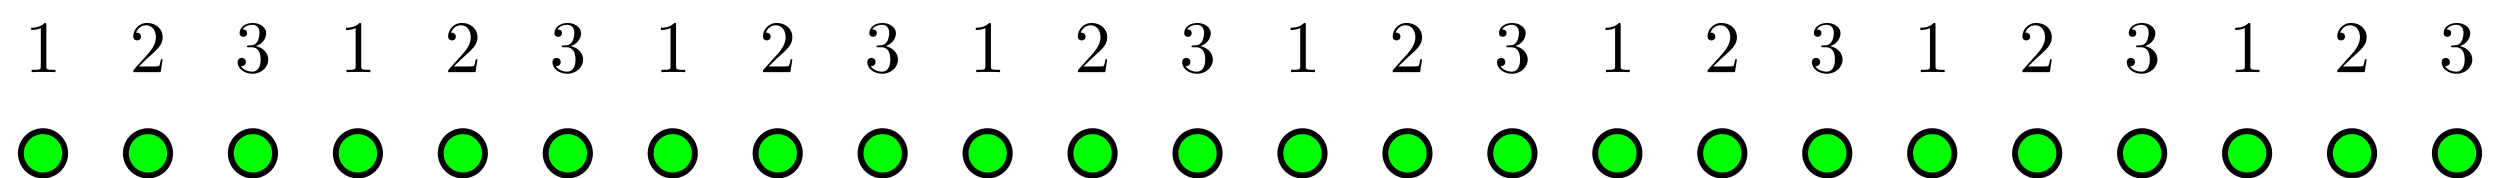 <?xml version="1.0" encoding="UTF-8"?>
<svg xmlns="http://www.w3.org/2000/svg" xmlns:xlink="http://www.w3.org/1999/xlink" width="337.606" height="24.091" viewBox="0 0 337.606 24.091">
<defs>
<g>
<g id="glyph-0-0">
<path d="M 2.938 -6.375 C 2.938 -6.625 2.938 -6.641 2.703 -6.641 C 2.078 -6 1.203 -6 0.891 -6 L 0.891 -5.688 C 1.094 -5.688 1.672 -5.688 2.188 -5.953 L 2.188 -0.781 C 2.188 -0.422 2.156 -0.312 1.266 -0.312 L 0.953 -0.312 L 0.953 0 C 1.297 -0.031 2.156 -0.031 2.562 -0.031 C 2.953 -0.031 3.828 -0.031 4.172 0 L 4.172 -0.312 L 3.859 -0.312 C 2.953 -0.312 2.938 -0.422 2.938 -0.781 Z M 2.938 -6.375 "/>
</g>
<g id="glyph-0-1">
<path d="M 1.266 -0.766 L 2.328 -1.797 C 3.875 -3.172 4.469 -3.703 4.469 -4.703 C 4.469 -5.844 3.578 -6.641 2.359 -6.641 C 1.234 -6.641 0.5 -5.719 0.5 -4.828 C 0.5 -4.281 1 -4.281 1.031 -4.281 C 1.203 -4.281 1.547 -4.391 1.547 -4.812 C 1.547 -5.062 1.359 -5.328 1.016 -5.328 C 0.938 -5.328 0.922 -5.328 0.891 -5.312 C 1.109 -5.969 1.656 -6.328 2.234 -6.328 C 3.141 -6.328 3.562 -5.516 3.562 -4.703 C 3.562 -3.906 3.078 -3.125 2.516 -2.5 L 0.609 -0.375 C 0.5 -0.266 0.5 -0.234 0.5 0 L 4.203 0 L 4.469 -1.734 L 4.234 -1.734 C 4.172 -1.438 4.109 -1 4 -0.844 C 3.938 -0.766 3.281 -0.766 3.062 -0.766 Z M 1.266 -0.766 "/>
</g>
<g id="glyph-0-2">
<path d="M 2.891 -3.516 C 3.703 -3.781 4.281 -4.469 4.281 -5.266 C 4.281 -6.078 3.406 -6.641 2.453 -6.641 C 1.453 -6.641 0.688 -6.047 0.688 -5.281 C 0.688 -4.953 0.906 -4.766 1.203 -4.766 C 1.5 -4.766 1.703 -4.984 1.703 -5.281 C 1.703 -5.766 1.234 -5.766 1.094 -5.766 C 1.391 -6.266 2.047 -6.391 2.406 -6.391 C 2.828 -6.391 3.375 -6.172 3.375 -5.281 C 3.375 -5.156 3.344 -4.578 3.094 -4.141 C 2.797 -3.656 2.453 -3.625 2.203 -3.625 C 2.125 -3.609 1.891 -3.594 1.812 -3.594 C 1.734 -3.578 1.672 -3.562 1.672 -3.469 C 1.672 -3.359 1.734 -3.359 1.906 -3.359 L 2.344 -3.359 C 3.156 -3.359 3.531 -2.688 3.531 -1.703 C 3.531 -0.344 2.844 -0.062 2.406 -0.062 C 1.969 -0.062 1.219 -0.234 0.875 -0.812 C 1.219 -0.766 1.531 -0.984 1.531 -1.359 C 1.531 -1.719 1.266 -1.922 0.984 -1.922 C 0.734 -1.922 0.422 -1.781 0.422 -1.344 C 0.422 -0.438 1.344 0.219 2.438 0.219 C 3.656 0.219 4.562 -0.688 4.562 -1.703 C 4.562 -2.516 3.922 -3.297 2.891 -3.516 Z M 2.891 -3.516 "/>
</g>
</g>
<clipPath id="clip-0">
<path clip-rule="nonzero" d="M 0 6 L 21 6 L 21 24.09 L 0 24.09 Z M 0 6 "/>
</clipPath>
<clipPath id="clip-1">
<path clip-rule="nonzero" d="M 5 6 L 35 6 L 35 24.09 L 5 24.09 Z M 5 6 "/>
</clipPath>
<clipPath id="clip-2">
<path clip-rule="nonzero" d="M 19 6 L 49 6 L 49 24.09 L 19 24.09 Z M 19 6 "/>
</clipPath>
<clipPath id="clip-3">
<path clip-rule="nonzero" d="M 34 6 L 63 6 L 63 24.09 L 34 24.09 Z M 34 6 "/>
</clipPath>
<clipPath id="clip-4">
<path clip-rule="nonzero" d="M 48 6 L 77 6 L 77 24.09 L 48 24.09 Z M 48 6 "/>
</clipPath>
<clipPath id="clip-5">
<path clip-rule="nonzero" d="M 62 6 L 91 6 L 91 24.09 L 62 24.09 Z M 62 6 "/>
</clipPath>
<clipPath id="clip-6">
<path clip-rule="nonzero" d="M 76 6 L 106 6 L 106 24.09 L 76 24.09 Z M 76 6 "/>
</clipPath>
<clipPath id="clip-7">
<path clip-rule="nonzero" d="M 90 6 L 120 6 L 120 24.09 L 90 24.09 Z M 90 6 "/>
</clipPath>
<clipPath id="clip-8">
<path clip-rule="nonzero" d="M 104 6 L 134 6 L 134 24.09 L 104 24.09 Z M 104 6 "/>
</clipPath>
<clipPath id="clip-9">
<path clip-rule="nonzero" d="M 119 6 L 148 6 L 148 24.09 L 119 24.09 Z M 119 6 "/>
</clipPath>
<clipPath id="clip-10">
<path clip-rule="nonzero" d="M 133 6 L 162 6 L 162 24.09 L 133 24.09 Z M 133 6 "/>
</clipPath>
<clipPath id="clip-11">
<path clip-rule="nonzero" d="M 147 6 L 176 6 L 176 24.09 L 147 24.09 Z M 147 6 "/>
</clipPath>
<clipPath id="clip-12">
<path clip-rule="nonzero" d="M 161 6 L 191 6 L 191 24.09 L 161 24.09 Z M 161 6 "/>
</clipPath>
<clipPath id="clip-13">
<path clip-rule="nonzero" d="M 175 6 L 205 6 L 205 24.09 L 175 24.09 Z M 175 6 "/>
</clipPath>
<clipPath id="clip-14">
<path clip-rule="nonzero" d="M 189 6 L 219 6 L 219 24.09 L 189 24.09 Z M 189 6 "/>
</clipPath>
<clipPath id="clip-15">
<path clip-rule="nonzero" d="M 204 6 L 233 6 L 233 24.09 L 204 24.09 Z M 204 6 "/>
</clipPath>
<clipPath id="clip-16">
<path clip-rule="nonzero" d="M 218 6 L 247 6 L 247 24.09 L 218 24.09 Z M 218 6 "/>
</clipPath>
<clipPath id="clip-17">
<path clip-rule="nonzero" d="M 232 6 L 262 6 L 262 24.09 L 232 24.09 Z M 232 6 "/>
</clipPath>
<clipPath id="clip-18">
<path clip-rule="nonzero" d="M 246 6 L 276 6 L 276 24.09 L 246 24.09 Z M 246 6 "/>
</clipPath>
<clipPath id="clip-19">
<path clip-rule="nonzero" d="M 260 6 L 290 6 L 290 24.09 L 260 24.09 Z M 260 6 "/>
</clipPath>
<clipPath id="clip-20">
<path clip-rule="nonzero" d="M 275 6 L 304 6 L 304 24.09 L 275 24.09 Z M 275 6 "/>
</clipPath>
<clipPath id="clip-21">
<path clip-rule="nonzero" d="M 289 6 L 318 6 L 318 24.09 L 289 24.09 Z M 289 6 "/>
</clipPath>
<clipPath id="clip-22">
<path clip-rule="nonzero" d="M 303 6 L 332 6 L 332 24.09 L 303 24.09 Z M 303 6 "/>
</clipPath>
<clipPath id="clip-23">
<path clip-rule="nonzero" d="M 317 6 L 337.605 6 L 337.605 24.09 L 317 24.09 Z M 317 6 "/>
</clipPath>
</defs>
<path fill-rule="nonzero" fill="rgb(0%, 100%, 0%)" fill-opacity="1" d="M 8.801 20.703 C 8.801 19.055 7.461 17.715 5.812 17.715 C 4.16 17.715 2.82 19.055 2.82 20.703 C 2.82 22.355 4.16 23.691 5.812 23.691 C 7.461 23.691 8.801 22.355 8.801 20.703 Z M 8.801 20.703 "/>
<g clip-path="url(#clip-0)">
<path fill="none" stroke-width="0.797" stroke-linecap="butt" stroke-linejoin="miter" stroke="rgb(0%, 0%, 0%)" stroke-opacity="1" stroke-miterlimit="10" d="M 2.99 0.001 C 2.99 1.649 1.65 2.989 0.002 2.989 C -1.651 2.989 -2.991 1.649 -2.991 0.001 C -2.991 -1.651 -1.651 -2.987 0.002 -2.987 C 1.65 -2.987 2.99 -1.651 2.99 0.001 Z M 2.99 0.001 " transform="matrix(1, 0, 0, -1, 5.811, 20.704)"/>
</g>
<path fill-rule="nonzero" fill="rgb(0%, 100%, 0%)" fill-opacity="1" d="M 22.973 20.703 C 22.973 19.055 21.637 17.715 19.984 17.715 C 18.332 17.715 16.996 19.055 16.996 20.703 C 16.996 22.355 18.332 23.691 19.984 23.691 C 21.637 23.691 22.973 22.355 22.973 20.703 Z M 22.973 20.703 "/>
<g clip-path="url(#clip-1)">
<path fill="none" stroke-width="0.797" stroke-linecap="butt" stroke-linejoin="miter" stroke="rgb(0%, 0%, 0%)" stroke-opacity="1" stroke-miterlimit="10" d="M 17.162 0.001 C 17.162 1.649 15.826 2.989 14.173 2.989 C 12.521 2.989 11.185 1.649 11.185 0.001 C 11.185 -1.651 12.521 -2.987 14.173 -2.987 C 15.826 -2.987 17.162 -1.651 17.162 0.001 Z M 17.162 0.001 " transform="matrix(1, 0, 0, -1, 5.811, 20.704)"/>
</g>
<path fill-rule="nonzero" fill="rgb(0%, 100%, 0%)" fill-opacity="1" d="M 37.148 20.703 C 37.148 19.055 35.809 17.715 34.156 17.715 C 32.508 17.715 31.168 19.055 31.168 20.703 C 31.168 22.355 32.508 23.691 34.156 23.691 C 35.809 23.691 37.148 22.355 37.148 20.703 Z M 37.148 20.703 "/>
<g clip-path="url(#clip-2)">
<path fill="none" stroke-width="0.797" stroke-linecap="butt" stroke-linejoin="miter" stroke="rgb(0%, 0%, 0%)" stroke-opacity="1" stroke-miterlimit="10" d="M 31.337 0.001 C 31.337 1.649 29.998 2.989 28.345 2.989 C 26.697 2.989 25.357 1.649 25.357 0.001 C 25.357 -1.651 26.697 -2.987 28.345 -2.987 C 29.998 -2.987 31.337 -1.651 31.337 0.001 Z M 31.337 0.001 " transform="matrix(1, 0, 0, -1, 5.811, 20.704)"/>
</g>
<path fill-rule="nonzero" fill="rgb(0%, 100%, 0%)" fill-opacity="1" d="M 51.32 20.703 C 51.32 19.055 49.98 17.715 48.332 17.715 C 46.68 17.715 45.344 19.055 45.344 20.703 C 45.344 22.355 46.68 23.691 48.332 23.691 C 49.98 23.691 51.32 22.355 51.32 20.703 Z M 51.32 20.703 "/>
<g clip-path="url(#clip-3)">
<path fill="none" stroke-width="0.797" stroke-linecap="butt" stroke-linejoin="miter" stroke="rgb(0%, 0%, 0%)" stroke-opacity="1" stroke-miterlimit="10" d="M 45.509 0.001 C 45.509 1.649 44.169 2.989 42.521 2.989 C 40.869 2.989 39.533 1.649 39.533 0.001 C 39.533 -1.651 40.869 -2.987 42.521 -2.987 C 44.169 -2.987 45.509 -1.651 45.509 0.001 Z M 45.509 0.001 " transform="matrix(1, 0, 0, -1, 5.811, 20.704)"/>
</g>
<path fill-rule="nonzero" fill="rgb(0%, 100%, 0%)" fill-opacity="1" d="M 65.492 20.703 C 65.492 19.055 64.156 17.715 62.504 17.715 C 60.855 17.715 59.516 19.055 59.516 20.703 C 59.516 22.355 60.855 23.691 62.504 23.691 C 64.156 23.691 65.492 22.355 65.492 20.703 Z M 65.492 20.703 "/>
<g clip-path="url(#clip-4)">
<path fill="none" stroke-width="0.797" stroke-linecap="butt" stroke-linejoin="miter" stroke="rgb(0%, 0%, 0%)" stroke-opacity="1" stroke-miterlimit="10" d="M 59.681 0.001 C 59.681 1.649 58.345 2.989 56.693 2.989 C 55.044 2.989 53.705 1.649 53.705 0.001 C 53.705 -1.651 55.044 -2.987 56.693 -2.987 C 58.345 -2.987 59.681 -1.651 59.681 0.001 Z M 59.681 0.001 " transform="matrix(1, 0, 0, -1, 5.811, 20.704)"/>
</g>
<path fill-rule="nonzero" fill="rgb(0%, 100%, 0%)" fill-opacity="1" d="M 79.668 20.703 C 79.668 19.055 78.328 17.715 76.68 17.715 C 75.027 17.715 73.688 19.055 73.688 20.703 C 73.688 22.355 75.027 23.691 76.68 23.691 C 78.328 23.691 79.668 22.355 79.668 20.703 Z M 79.668 20.703 "/>
<g clip-path="url(#clip-5)">
<path fill="none" stroke-width="0.797" stroke-linecap="butt" stroke-linejoin="miter" stroke="rgb(0%, 0%, 0%)" stroke-opacity="1" stroke-miterlimit="10" d="M 73.857 0.001 C 73.857 1.649 72.517 2.989 70.869 2.989 C 69.216 2.989 67.876 1.649 67.876 0.001 C 67.876 -1.651 69.216 -2.987 70.869 -2.987 C 72.517 -2.987 73.857 -1.651 73.857 0.001 Z M 73.857 0.001 " transform="matrix(1, 0, 0, -1, 5.811, 20.704)"/>
</g>
<path fill-rule="nonzero" fill="rgb(0%, 100%, 0%)" fill-opacity="1" d="M 93.84 20.703 C 93.84 19.055 92.504 17.715 90.852 17.715 C 89.199 17.715 87.863 19.055 87.863 20.703 C 87.863 22.355 89.199 23.691 90.852 23.691 C 92.504 23.691 93.84 22.355 93.84 20.703 Z M 93.84 20.703 "/>
<g clip-path="url(#clip-6)">
<path fill="none" stroke-width="0.797" stroke-linecap="butt" stroke-linejoin="miter" stroke="rgb(0%, 0%, 0%)" stroke-opacity="1" stroke-miterlimit="10" d="M 88.029 0.001 C 88.029 1.649 86.693 2.989 85.041 2.989 C 83.388 2.989 82.052 1.649 82.052 0.001 C 82.052 -1.651 83.388 -2.987 85.041 -2.987 C 86.693 -2.987 88.029 -1.651 88.029 0.001 Z M 88.029 0.001 " transform="matrix(1, 0, 0, -1, 5.811, 20.704)"/>
</g>
<path fill-rule="nonzero" fill="rgb(0%, 100%, 0%)" fill-opacity="1" d="M 108.012 20.703 C 108.012 19.055 106.676 17.715 105.023 17.715 C 103.375 17.715 102.035 19.055 102.035 20.703 C 102.035 22.355 103.375 23.691 105.023 23.691 C 106.676 23.691 108.012 22.355 108.012 20.703 Z M 108.012 20.703 "/>
<g clip-path="url(#clip-7)">
<path fill="none" stroke-width="0.797" stroke-linecap="butt" stroke-linejoin="miter" stroke="rgb(0%, 0%, 0%)" stroke-opacity="1" stroke-miterlimit="10" d="M 102.201 0.001 C 102.201 1.649 100.865 2.989 99.212 2.989 C 97.564 2.989 96.224 1.649 96.224 0.001 C 96.224 -1.651 97.564 -2.987 99.212 -2.987 C 100.865 -2.987 102.201 -1.651 102.201 0.001 Z M 102.201 0.001 " transform="matrix(1, 0, 0, -1, 5.811, 20.704)"/>
</g>
<path fill-rule="nonzero" fill="rgb(0%, 100%, 0%)" fill-opacity="1" d="M 122.188 20.703 C 122.188 19.055 120.848 17.715 119.199 17.715 C 117.547 17.715 116.211 19.055 116.211 20.703 C 116.211 22.355 117.547 23.691 119.199 23.691 C 120.848 23.691 122.188 22.355 122.188 20.703 Z M 122.188 20.703 "/>
<g clip-path="url(#clip-8)">
<path fill="none" stroke-width="0.797" stroke-linecap="butt" stroke-linejoin="miter" stroke="rgb(0%, 0%, 0%)" stroke-opacity="1" stroke-miterlimit="10" d="M 116.376 0.001 C 116.376 1.649 115.037 2.989 113.388 2.989 C 111.736 2.989 110.4 1.649 110.4 0.001 C 110.4 -1.651 111.736 -2.987 113.388 -2.987 C 115.037 -2.987 116.376 -1.651 116.376 0.001 Z M 116.376 0.001 " transform="matrix(1, 0, 0, -1, 5.811, 20.704)"/>
</g>
<path fill-rule="nonzero" fill="rgb(0%, 100%, 0%)" fill-opacity="1" d="M 136.359 20.703 C 136.359 19.055 135.023 17.715 133.371 17.715 C 131.723 17.715 130.383 19.055 130.383 20.703 C 130.383 22.355 131.723 23.691 133.371 23.691 C 135.023 23.691 136.359 22.355 136.359 20.703 Z M 136.359 20.703 "/>
<g clip-path="url(#clip-9)">
<path fill="none" stroke-width="0.797" stroke-linecap="butt" stroke-linejoin="miter" stroke="rgb(0%, 0%, 0%)" stroke-opacity="1" stroke-miterlimit="10" d="M 130.548 0.001 C 130.548 1.649 129.212 2.989 127.56 2.989 C 125.912 2.989 124.572 1.649 124.572 0.001 C 124.572 -1.651 125.912 -2.987 127.56 -2.987 C 129.212 -2.987 130.548 -1.651 130.548 0.001 Z M 130.548 0.001 " transform="matrix(1, 0, 0, -1, 5.811, 20.704)"/>
</g>
<path fill-rule="nonzero" fill="rgb(0%, 100%, 0%)" fill-opacity="1" d="M 150.535 20.703 C 150.535 19.055 149.195 17.715 147.547 17.715 C 145.895 17.715 144.555 19.055 144.555 20.703 C 144.555 22.355 145.895 23.691 147.547 23.691 C 149.195 23.691 150.535 22.355 150.535 20.703 Z M 150.535 20.703 "/>
<g clip-path="url(#clip-10)">
<path fill="none" stroke-width="0.797" stroke-linecap="butt" stroke-linejoin="miter" stroke="rgb(0%, 0%, 0%)" stroke-opacity="1" stroke-miterlimit="10" d="M 144.724 0.001 C 144.724 1.649 143.384 2.989 141.736 2.989 C 140.084 2.989 138.744 1.649 138.744 0.001 C 138.744 -1.651 140.084 -2.987 141.736 -2.987 C 143.384 -2.987 144.724 -1.651 144.724 0.001 Z M 144.724 0.001 " transform="matrix(1, 0, 0, -1, 5.811, 20.704)"/>
</g>
<path fill-rule="nonzero" fill="rgb(0%, 100%, 0%)" fill-opacity="1" d="M 164.707 20.703 C 164.707 19.055 163.371 17.715 161.719 17.715 C 160.066 17.715 158.73 19.055 158.73 20.703 C 158.73 22.355 160.066 23.691 161.719 23.691 C 163.371 23.691 164.707 22.355 164.707 20.703 Z M 164.707 20.703 "/>
<g clip-path="url(#clip-11)">
<path fill="none" stroke-width="0.797" stroke-linecap="butt" stroke-linejoin="miter" stroke="rgb(0%, 0%, 0%)" stroke-opacity="1" stroke-miterlimit="10" d="M 158.896 0.001 C 158.896 1.649 157.56 2.989 155.908 2.989 C 154.255 2.989 152.919 1.649 152.919 0.001 C 152.919 -1.651 154.255 -2.987 155.908 -2.987 C 157.56 -2.987 158.896 -1.651 158.896 0.001 Z M 158.896 0.001 " transform="matrix(1, 0, 0, -1, 5.811, 20.704)"/>
</g>
<path fill-rule="nonzero" fill="rgb(0%, 100%, 0%)" fill-opacity="1" d="M 178.879 20.703 C 178.879 19.055 177.543 17.715 175.891 17.715 C 174.242 17.715 172.902 19.055 172.902 20.703 C 172.902 22.355 174.242 23.691 175.891 23.691 C 177.543 23.691 178.879 22.355 178.879 20.703 Z M 178.879 20.703 "/>
<g clip-path="url(#clip-12)">
<path fill="none" stroke-width="0.797" stroke-linecap="butt" stroke-linejoin="miter" stroke="rgb(0%, 0%, 0%)" stroke-opacity="1" stroke-miterlimit="10" d="M 173.068 0.001 C 173.068 1.649 171.732 2.989 170.08 2.989 C 168.431 2.989 167.091 1.649 167.091 0.001 C 167.091 -1.651 168.431 -2.987 170.08 -2.987 C 171.732 -2.987 173.068 -1.651 173.068 0.001 Z M 173.068 0.001 " transform="matrix(1, 0, 0, -1, 5.811, 20.704)"/>
</g>
<path fill-rule="nonzero" fill="rgb(0%, 100%, 0%)" fill-opacity="1" d="M 193.055 20.703 C 193.055 19.055 191.715 17.715 190.066 17.715 C 188.414 17.715 187.078 19.055 187.078 20.703 C 187.078 22.355 188.414 23.691 190.066 23.691 C 191.715 23.691 193.055 22.355 193.055 20.703 Z M 193.055 20.703 "/>
<g clip-path="url(#clip-13)">
<path fill="none" stroke-width="0.797" stroke-linecap="butt" stroke-linejoin="miter" stroke="rgb(0%, 0%, 0%)" stroke-opacity="1" stroke-miterlimit="10" d="M 187.244 0.001 C 187.244 1.649 185.904 2.989 184.255 2.989 C 182.603 2.989 181.267 1.649 181.267 0.001 C 181.267 -1.651 182.603 -2.987 184.255 -2.987 C 185.904 -2.987 187.244 -1.651 187.244 0.001 Z M 187.244 0.001 " transform="matrix(1, 0, 0, -1, 5.811, 20.704)"/>
</g>
<path fill-rule="nonzero" fill="rgb(0%, 100%, 0%)" fill-opacity="1" d="M 207.227 20.703 C 207.227 19.055 205.891 17.715 204.238 17.715 C 202.59 17.715 201.25 19.055 201.25 20.703 C 201.25 22.355 202.59 23.691 204.238 23.691 C 205.891 23.691 207.227 22.355 207.227 20.703 Z M 207.227 20.703 "/>
<g clip-path="url(#clip-14)">
<path fill="none" stroke-width="0.797" stroke-linecap="butt" stroke-linejoin="miter" stroke="rgb(0%, 0%, 0%)" stroke-opacity="1" stroke-miterlimit="10" d="M 201.416 0.001 C 201.416 1.649 200.08 2.989 198.427 2.989 C 196.779 2.989 195.439 1.649 195.439 0.001 C 195.439 -1.651 196.779 -2.987 198.427 -2.987 C 200.08 -2.987 201.416 -1.651 201.416 0.001 Z M 201.416 0.001 " transform="matrix(1, 0, 0, -1, 5.811, 20.704)"/>
</g>
<path fill-rule="nonzero" fill="rgb(0%, 100%, 0%)" fill-opacity="1" d="M 221.402 20.703 C 221.402 19.055 220.062 17.715 218.41 17.715 C 216.762 17.715 215.422 19.055 215.422 20.703 C 215.422 22.355 216.762 23.691 218.41 23.691 C 220.062 23.691 221.402 22.355 221.402 20.703 Z M 221.402 20.703 "/>
<g clip-path="url(#clip-15)">
<path fill="none" stroke-width="0.797" stroke-linecap="butt" stroke-linejoin="miter" stroke="rgb(0%, 0%, 0%)" stroke-opacity="1" stroke-miterlimit="10" d="M 215.591 0.001 C 215.591 1.649 214.251 2.989 212.599 2.989 C 210.951 2.989 209.611 1.649 209.611 0.001 C 209.611 -1.651 210.951 -2.987 212.599 -2.987 C 214.251 -2.987 215.591 -1.651 215.591 0.001 Z M 215.591 0.001 " transform="matrix(1, 0, 0, -1, 5.811, 20.704)"/>
</g>
<path fill-rule="nonzero" fill="rgb(0%, 100%, 0%)" fill-opacity="1" d="M 235.574 20.703 C 235.574 19.055 234.234 17.715 232.586 17.715 C 230.934 17.715 229.598 19.055 229.598 20.703 C 229.598 22.355 230.934 23.691 232.586 23.691 C 234.234 23.691 235.574 22.355 235.574 20.703 Z M 235.574 20.703 "/>
<g clip-path="url(#clip-16)">
<path fill="none" stroke-width="0.797" stroke-linecap="butt" stroke-linejoin="miter" stroke="rgb(0%, 0%, 0%)" stroke-opacity="1" stroke-miterlimit="10" d="M 229.763 0.001 C 229.763 1.649 228.423 2.989 226.775 2.989 C 225.123 2.989 223.787 1.649 223.787 0.001 C 223.787 -1.651 225.123 -2.987 226.775 -2.987 C 228.423 -2.987 229.763 -1.651 229.763 0.001 Z M 229.763 0.001 " transform="matrix(1, 0, 0, -1, 5.811, 20.704)"/>
</g>
<path fill-rule="nonzero" fill="rgb(0%, 100%, 0%)" fill-opacity="1" d="M 249.746 20.703 C 249.746 19.055 248.41 17.715 246.758 17.715 C 245.109 17.715 243.77 19.055 243.77 20.703 C 243.77 22.355 245.109 23.691 246.758 23.691 C 248.41 23.691 249.746 22.355 249.746 20.703 Z M 249.746 20.703 "/>
<g clip-path="url(#clip-17)">
<path fill="none" stroke-width="0.797" stroke-linecap="butt" stroke-linejoin="miter" stroke="rgb(0%, 0%, 0%)" stroke-opacity="1" stroke-miterlimit="10" d="M 243.935 0.001 C 243.935 1.649 242.599 2.989 240.947 2.989 C 239.298 2.989 237.959 1.649 237.959 0.001 C 237.959 -1.651 239.298 -2.987 240.947 -2.987 C 242.599 -2.987 243.935 -1.651 243.935 0.001 Z M 243.935 0.001 " transform="matrix(1, 0, 0, -1, 5.811, 20.704)"/>
</g>
<path fill-rule="nonzero" fill="rgb(0%, 100%, 0%)" fill-opacity="1" d="M 263.922 20.703 C 263.922 19.055 262.582 17.715 260.934 17.715 C 259.281 17.715 257.945 19.055 257.945 20.703 C 257.945 22.355 259.281 23.691 260.934 23.691 C 262.582 23.691 263.922 22.355 263.922 20.703 Z M 263.922 20.703 "/>
<g clip-path="url(#clip-18)">
<path fill="none" stroke-width="0.797" stroke-linecap="butt" stroke-linejoin="miter" stroke="rgb(0%, 0%, 0%)" stroke-opacity="1" stroke-miterlimit="10" d="M 258.111 0.001 C 258.111 1.649 256.771 2.989 255.123 2.989 C 253.47 2.989 252.134 1.649 252.134 0.001 C 252.134 -1.651 253.47 -2.987 255.123 -2.987 C 256.771 -2.987 258.111 -1.651 258.111 0.001 Z M 258.111 0.001 " transform="matrix(1, 0, 0, -1, 5.811, 20.704)"/>
</g>
<path fill-rule="nonzero" fill="rgb(0%, 100%, 0%)" fill-opacity="1" d="M 278.094 20.703 C 278.094 19.055 276.758 17.715 275.105 17.715 C 273.453 17.715 272.117 19.055 272.117 20.703 C 272.117 22.355 273.453 23.691 275.105 23.691 C 276.758 23.691 278.094 22.355 278.094 20.703 Z M 278.094 20.703 "/>
<g clip-path="url(#clip-19)">
<path fill="none" stroke-width="0.797" stroke-linecap="butt" stroke-linejoin="miter" stroke="rgb(0%, 0%, 0%)" stroke-opacity="1" stroke-miterlimit="10" d="M 272.283 0.001 C 272.283 1.649 270.947 2.989 269.294 2.989 C 267.642 2.989 266.306 1.649 266.306 0.001 C 266.306 -1.651 267.642 -2.987 269.294 -2.987 C 270.947 -2.987 272.283 -1.651 272.283 0.001 Z M 272.283 0.001 " transform="matrix(1, 0, 0, -1, 5.811, 20.704)"/>
</g>
<path fill-rule="nonzero" fill="rgb(0%, 100%, 0%)" fill-opacity="1" d="M 292.27 20.703 C 292.27 19.055 290.93 17.715 289.277 17.715 C 287.629 17.715 286.289 19.055 286.289 20.703 C 286.289 22.355 287.629 23.691 289.277 23.691 C 290.93 23.691 292.27 22.355 292.27 20.703 Z M 292.27 20.703 "/>
<g clip-path="url(#clip-20)">
<path fill="none" stroke-width="0.797" stroke-linecap="butt" stroke-linejoin="miter" stroke="rgb(0%, 0%, 0%)" stroke-opacity="1" stroke-miterlimit="10" d="M 286.459 0.001 C 286.459 1.649 285.119 2.989 283.466 2.989 C 281.818 2.989 280.478 1.649 280.478 0.001 C 280.478 -1.651 281.818 -2.987 283.466 -2.987 C 285.119 -2.987 286.459 -1.651 286.459 0.001 Z M 286.459 0.001 " transform="matrix(1, 0, 0, -1, 5.811, 20.704)"/>
</g>
<path fill-rule="nonzero" fill="rgb(0%, 100%, 0%)" fill-opacity="1" d="M 306.441 20.703 C 306.441 19.055 305.102 17.715 303.453 17.715 C 301.801 17.715 300.465 19.055 300.465 20.703 C 300.465 22.355 301.801 23.691 303.453 23.691 C 305.102 23.691 306.441 22.355 306.441 20.703 Z M 306.441 20.703 "/>
<g clip-path="url(#clip-21)">
<path fill="none" stroke-width="0.797" stroke-linecap="butt" stroke-linejoin="miter" stroke="rgb(0%, 0%, 0%)" stroke-opacity="1" stroke-miterlimit="10" d="M 300.63 0.001 C 300.63 1.649 299.291 2.989 297.642 2.989 C 295.99 2.989 294.654 1.649 294.654 0.001 C 294.654 -1.651 295.99 -2.987 297.642 -2.987 C 299.291 -2.987 300.63 -1.651 300.63 0.001 Z M 300.63 0.001 " transform="matrix(1, 0, 0, -1, 5.811, 20.704)"/>
</g>
<path fill-rule="nonzero" fill="rgb(0%, 100%, 0%)" fill-opacity="1" d="M 320.613 20.703 C 320.613 19.055 319.277 17.715 317.625 17.715 C 315.977 17.715 314.637 19.055 314.637 20.703 C 314.637 22.355 315.977 23.691 317.625 23.691 C 319.277 23.691 320.613 22.355 320.613 20.703 Z M 320.613 20.703 "/>
<g clip-path="url(#clip-22)">
<path fill="none" stroke-width="0.797" stroke-linecap="butt" stroke-linejoin="miter" stroke="rgb(0%, 0%, 0%)" stroke-opacity="1" stroke-miterlimit="10" d="M 314.802 0.001 C 314.802 1.649 313.466 2.989 311.814 2.989 C 310.166 2.989 308.826 1.649 308.826 0.001 C 308.826 -1.651 310.166 -2.987 311.814 -2.987 C 313.466 -2.987 314.802 -1.651 314.802 0.001 Z M 314.802 0.001 " transform="matrix(1, 0, 0, -1, 5.811, 20.704)"/>
</g>
<path fill-rule="nonzero" fill="rgb(0%, 100%, 0%)" fill-opacity="1" d="M 334.789 20.703 C 334.789 19.055 333.449 17.715 331.801 17.715 C 330.148 17.715 328.809 19.055 328.809 20.703 C 328.809 22.355 330.148 23.691 331.801 23.691 C 333.449 23.691 334.789 22.355 334.789 20.703 Z M 334.789 20.703 "/>
<g clip-path="url(#clip-23)">
<path fill="none" stroke-width="0.797" stroke-linecap="butt" stroke-linejoin="miter" stroke="rgb(0%, 0%, 0%)" stroke-opacity="1" stroke-miterlimit="10" d="M 328.978 0.001 C 328.978 1.649 327.638 2.989 325.99 2.989 C 324.337 2.989 322.998 1.649 322.998 0.001 C 322.998 -1.651 324.337 -2.987 325.99 -2.987 C 327.638 -2.987 328.978 -1.651 328.978 0.001 Z M 328.978 0.001 " transform="matrix(1, 0, 0, -1, 5.811, 20.704)"/>
</g>
<g fill="rgb(0%, 0%, 0%)" fill-opacity="1">
<use xlink:href="#glyph-0-0" x="3.321" y="9.741"/>
</g>
<g fill="rgb(0%, 0%, 0%)" fill-opacity="1">
<use xlink:href="#glyph-0-0" x="45.84" y="9.741"/>
</g>
<g fill="rgb(0%, 0%, 0%)" fill-opacity="1">
<use xlink:href="#glyph-0-0" x="88.36" y="9.741"/>
</g>
<g fill="rgb(0%, 0%, 0%)" fill-opacity="1">
<use xlink:href="#glyph-0-0" x="130.88" y="9.741"/>
</g>
<g fill="rgb(0%, 0%, 0%)" fill-opacity="1">
<use xlink:href="#glyph-0-0" x="173.399" y="9.741"/>
</g>
<g fill="rgb(0%, 0%, 0%)" fill-opacity="1">
<use xlink:href="#glyph-0-0" x="215.919" y="9.741"/>
</g>
<g fill="rgb(0%, 0%, 0%)" fill-opacity="1">
<use xlink:href="#glyph-0-0" x="258.439" y="9.741"/>
</g>
<g fill="rgb(0%, 0%, 0%)" fill-opacity="1">
<use xlink:href="#glyph-0-0" x="300.958" y="9.741"/>
</g>
<g fill="rgb(0%, 0%, 0%)" fill-opacity="1">
<use xlink:href="#glyph-0-1" x="17.494" y="9.741"/>
</g>
<g fill="rgb(0%, 0%, 0%)" fill-opacity="1">
<use xlink:href="#glyph-0-1" x="60.013" y="9.741"/>
</g>
<g fill="rgb(0%, 0%, 0%)" fill-opacity="1">
<use xlink:href="#glyph-0-1" x="102.533" y="9.741"/>
</g>
<g fill="rgb(0%, 0%, 0%)" fill-opacity="1">
<use xlink:href="#glyph-0-1" x="145.053" y="9.741"/>
</g>
<g fill="rgb(0%, 0%, 0%)" fill-opacity="1">
<use xlink:href="#glyph-0-1" x="187.572" y="9.741"/>
</g>
<g fill="rgb(0%, 0%, 0%)" fill-opacity="1">
<use xlink:href="#glyph-0-1" x="230.092" y="9.741"/>
</g>
<g fill="rgb(0%, 0%, 0%)" fill-opacity="1">
<use xlink:href="#glyph-0-1" x="272.612" y="9.741"/>
</g>
<g fill="rgb(0%, 0%, 0%)" fill-opacity="1">
<use xlink:href="#glyph-0-1" x="315.131" y="9.741"/>
</g>
<g fill="rgb(0%, 0%, 0%)" fill-opacity="1">
<use xlink:href="#glyph-0-2" x="31.667" y="9.741"/>
</g>
<g fill="rgb(0%, 0%, 0%)" fill-opacity="1">
<use xlink:href="#glyph-0-2" x="74.187" y="9.741"/>
</g>
<g fill="rgb(0%, 0%, 0%)" fill-opacity="1">
<use xlink:href="#glyph-0-2" x="116.706" y="9.741"/>
</g>
<g fill="rgb(0%, 0%, 0%)" fill-opacity="1">
<use xlink:href="#glyph-0-2" x="159.226" y="9.741"/>
</g>
<g fill="rgb(0%, 0%, 0%)" fill-opacity="1">
<use xlink:href="#glyph-0-2" x="201.746" y="9.741"/>
</g>
<g fill="rgb(0%, 0%, 0%)" fill-opacity="1">
<use xlink:href="#glyph-0-2" x="244.265" y="9.741"/>
</g>
<g fill="rgb(0%, 0%, 0%)" fill-opacity="1">
<use xlink:href="#glyph-0-2" x="286.785" y="9.741"/>
</g>
<g fill="rgb(0%, 0%, 0%)" fill-opacity="1">
<use xlink:href="#glyph-0-2" x="329.305" y="9.741"/>
</g>
</svg>

